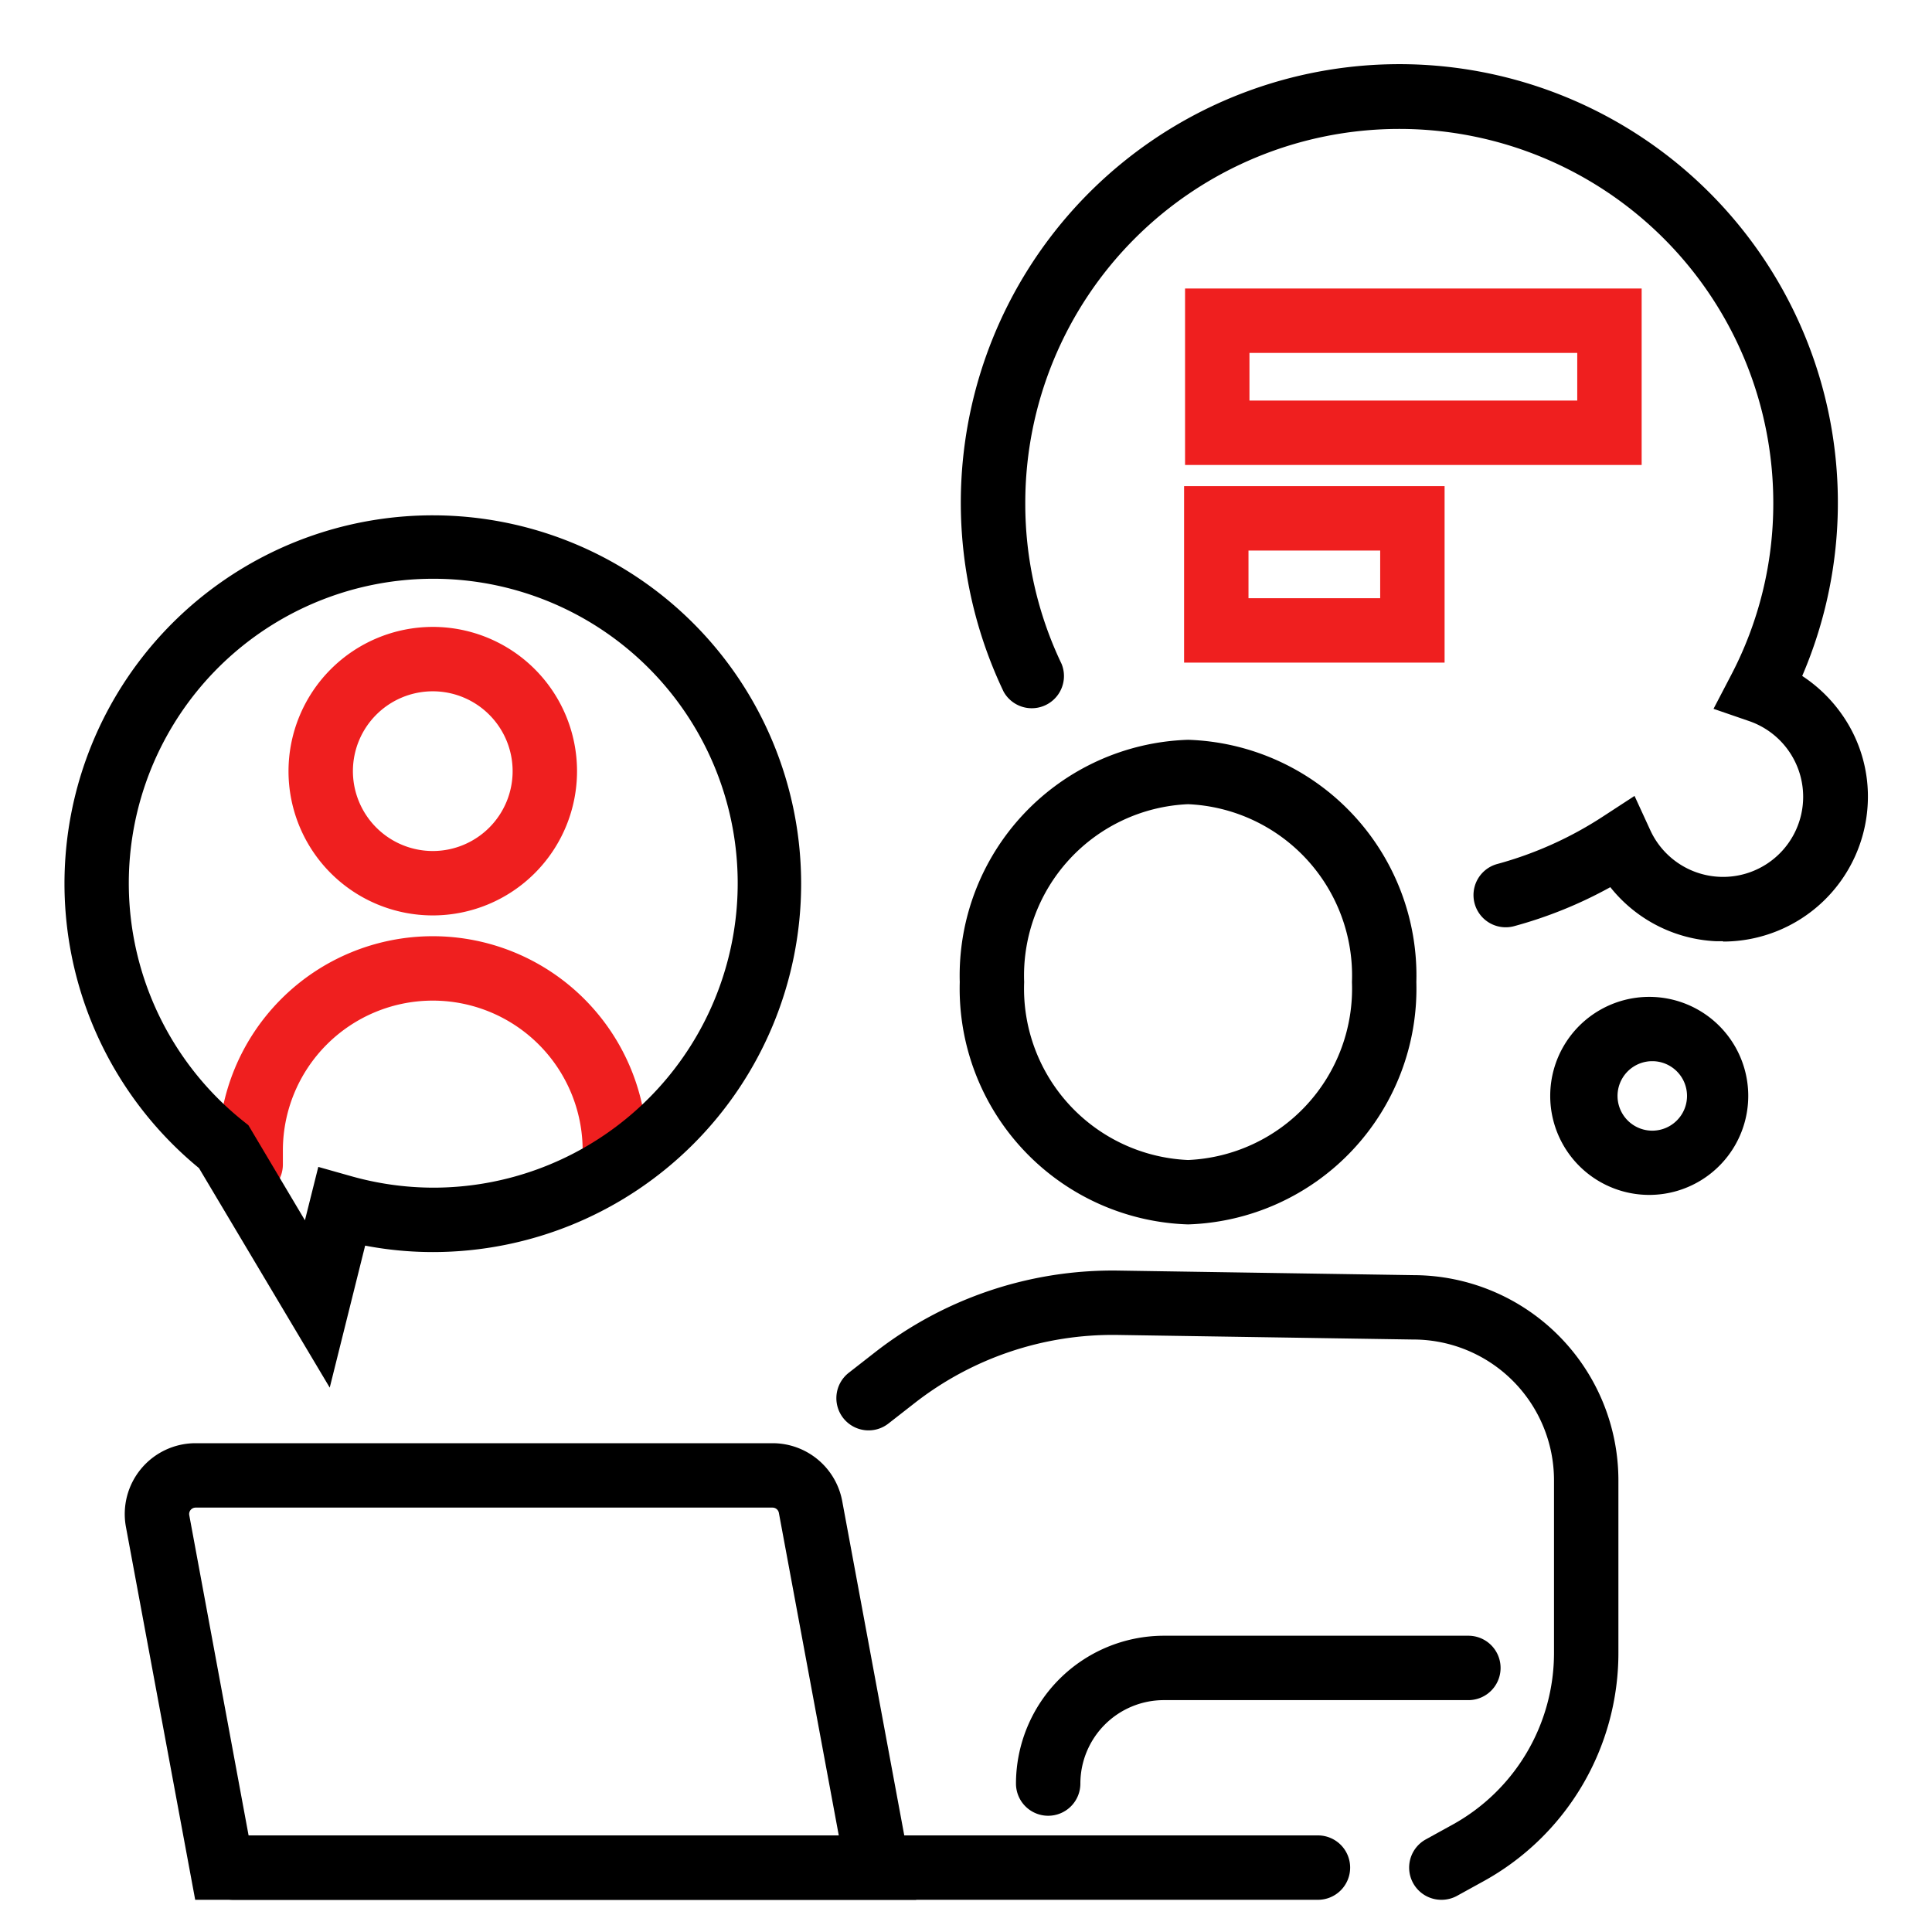 <svg xmlns="http://www.w3.org/2000/svg" width="60" height="60" viewBox="0 0 60 60"><g transform="translate(-120 -614)"><rect width="60" height="60" transform="translate(120 614)" fill="#fff" opacity="0"/><g transform="translate(124 618)"><g transform="translate(-1 -1)"><path d="M6.09-1a7.326,7.326,0,0,1,7.09,7.525A7.326,7.326,0,0,1,6.09,14.05,7.326,7.326,0,0,1-1,6.525,7.326,7.326,0,0,1,6.09-1Zm0,13.05a5.327,5.327,0,0,0,5.09-5.525A5.327,5.327,0,0,0,6.09,1,5.327,5.327,0,0,0,1,6.525,5.327,5.327,0,0,0,6.09,12.05Z" transform="translate(27.806 20.975)"/><path d="M46.218,62.379a1,1,0,0,1-.484-1.876l.831-.458a6.093,6.093,0,0,0,3.15-5.335V49.347a4.373,4.373,0,0,0-4.368-4.368h-.015l-9.182-.142a9.991,9.991,0,0,0-6.285,2.111l-.821.641a1,1,0,0,1-1.231-1.577l.82-.64a12,12,0,0,1,7.547-2.534l9.175.142a6.375,6.375,0,0,1,6.36,6.368V54.71A8.093,8.093,0,0,1,47.531,61.8l-.831.458A1,1,0,0,1,46.218,62.379Z" transform="translate(-4.454 -6.379)"/><path d="M34.875,61.463a1,1,0,0,1-1-1,4.6,4.6,0,0,1,4.591-4.591h9.459a1,1,0,0,1,0,2H38.466a2.594,2.594,0,0,0-2.591,2.591A1,1,0,0,1,34.875,61.463Z" transform="translate(-5.323 -8.073)"/><path d="M26.734,63.18H4.342L2.191,51.6A2.2,2.2,0,0,1,4.349,49H22.276a2.2,2.2,0,0,1,2.159,1.794ZM6,61.18H24.329L22.468,51.16a.2.2,0,0,0-.192-.16H4.349a.2.2,0,0,0-.192.231Z" transform="translate(-1.28 -7.18)"/><path d="M33.689,1H0A1,1,0,0,1-1,0,1,1,0,0,1,0-1H33.689a1,1,0,0,1,1,1A1,1,0,0,1,33.689,1Z" transform="translate(4.241 55)"/><path d="M3.48-1A4.48,4.48,0,1,1-1,3.48,4.485,4.485,0,0,1,3.48-1Zm0,6.96A2.48,2.48,0,1,0,1,3.48,2.483,2.483,0,0,0,3.48,5.96Z" transform="translate(6.96 17.469)" fill="#ef1f1f"/><path d="M17.81,39.09a1,1,0,0,1-1-1v-.435a4.655,4.655,0,0,0-9.31,0v.435a1,1,0,0,1-2,0v-.435a6.655,6.655,0,1,1,13.31,0v.435A1,1,0,0,1,17.81,39.09Z" transform="translate(-1.715 -4.925)" fill="#ef1f1f"/><path d="M11.44,16a11.44,11.44,0,0,1,0,22.88,11.186,11.186,0,0,1-2.1-.2l-1.1,4.41L4.18,36.273A11.436,11.436,0,0,1,11.44,16Zm0,20.88a9.455,9.455,0,1,0-5.869-2.054l.143.114L7.47,37.893l.415-1.658.992.28A9.448,9.448,0,0,0,11.44,36.88Z" transform="translate(-1 -2.996)"/><path d="M55.539,27.231q-.1,0-.205,0a4.458,4.458,0,0,1-3.292-1.679,13.44,13.44,0,0,1-2.988,1.211,1,1,0,0,1-.522-1.931,11.535,11.535,0,0,0,3.291-1.481l.971-.633.484,1.053a2.487,2.487,0,1,0,3.069-3.379l-1.1-.379.537-1.029a11.475,11.475,0,0,0,1.319-5.365,11.615,11.615,0,0,0-23.23,0,11.5,11.5,0,0,0,1.128,5,1,1,0,0,1-1.8.863,13.619,13.619,0,1,1,24.8-.49,4.542,4.542,0,0,1,1.236,1.2,4.42,4.42,0,0,1,.8,2.749,4.5,4.5,0,0,1-4.489,4.3Z" transform="translate(-5.032 -1)"/><path d="M56.064,39.31c-.046,0-.093,0-.139,0a3.075,3.075,0,1,1,.139,0Zm0-4.152a1.079,1.079,0,1,0,.05,0Z" transform="translate(-7.776 -5.202)"/><path d="M-1-1H13.18V4.48H-1ZM11.18,1H1V2.48H11.18Z" transform="translate(34.803 6.96)" fill="#ef1f1f"/><path d="M-1-1H7.09V4.48H-1ZM5.09,1H1V2.48H5.09Z" transform="translate(34.773 13.098)" fill="#ef1f1f"/></g></g></g></svg>